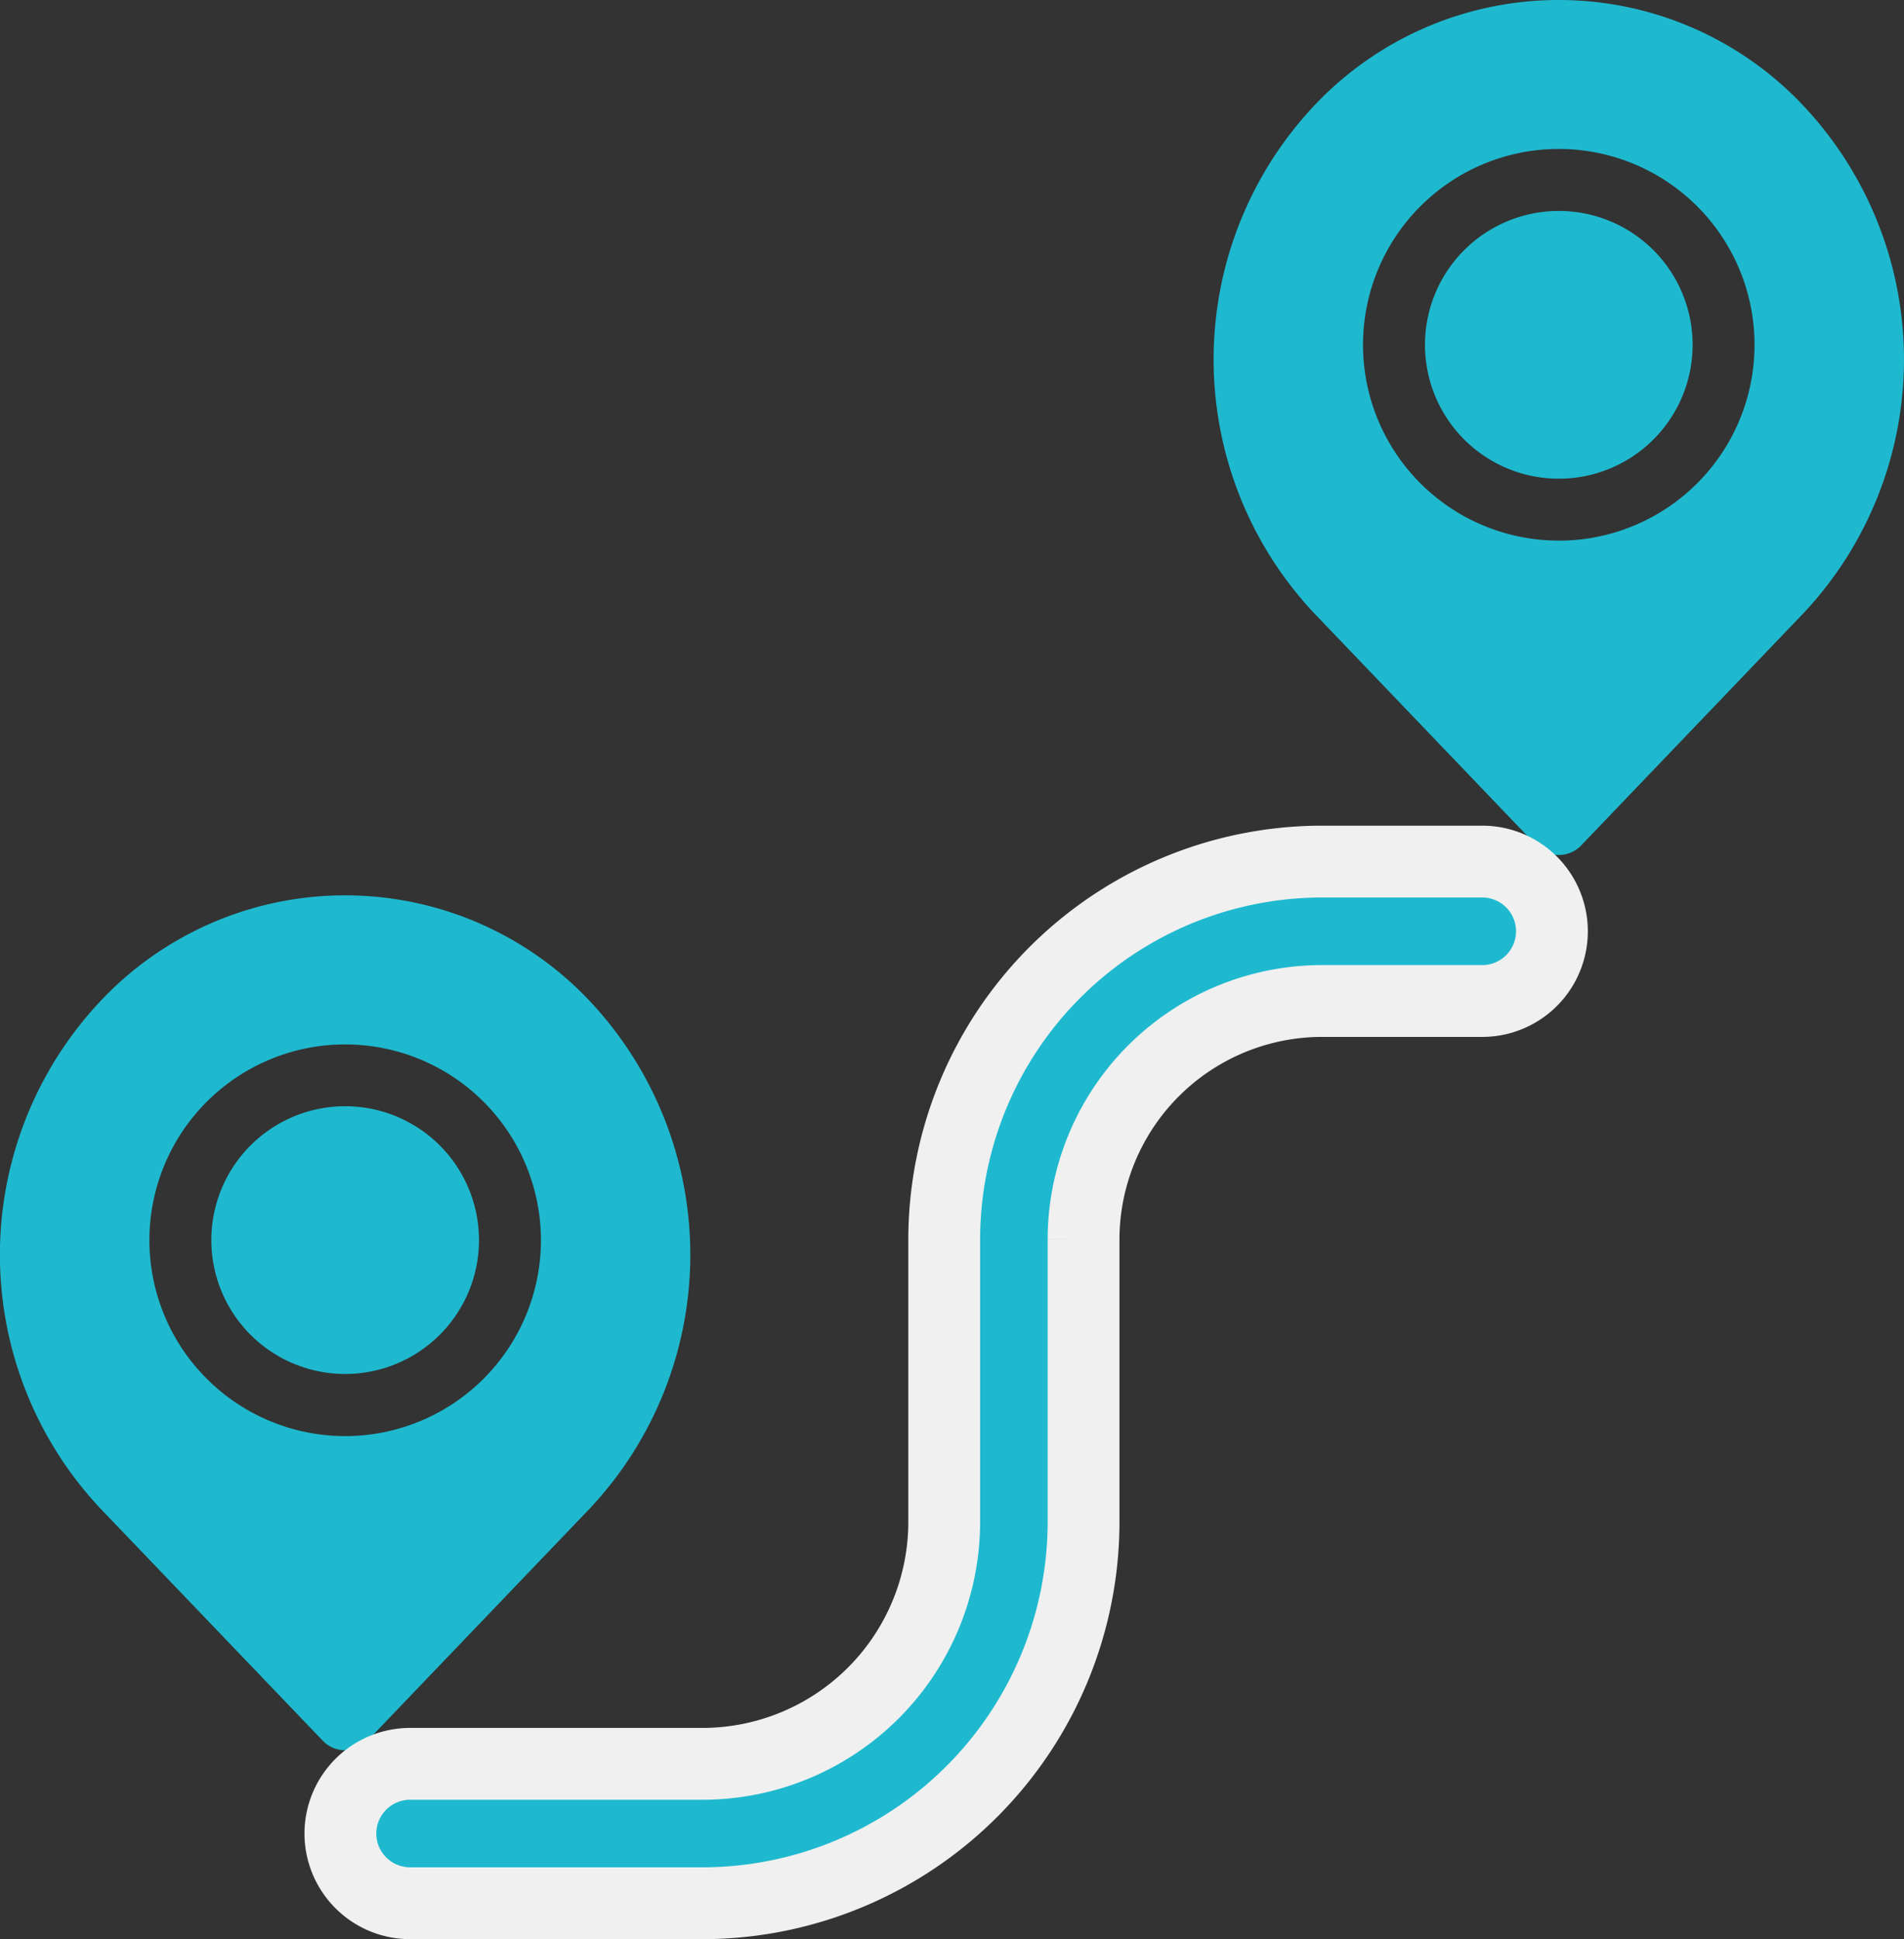 <svg xmlns="http://www.w3.org/2000/svg" width="53.028" height="53.986" viewBox="0 0 53.028 53.986">
  <rect x="0" y="0" width="53.028" height="53.986" fill="#333333" stroke="none"/>
  <g id="_020-route" data-name="020-route" transform="translate(0 -0.441)">
    <path id="Path_68919" data-name="Path 68919" d="M62.052,289.848a3.727,3.727,0,1,1-3.727-3.727A3.727,3.727,0,0,1,62.052,289.848Zm0,0" transform="translate(-48.712 -254.882)" fill="#1eb9cf"/>
    <path id="Path_68920" data-name="Path 68920" d="M8.989,255.185a.862.862,0,0,0,1.246,0l6.2-6.474a10.311,10.311,0,0,0,0-14.108,9.358,9.358,0,0,0-13.646,0,10.311,10.311,0,0,0,0,14.11ZM9.613,235.8a5.452,5.452,0,1,1-5.452,5.452A5.452,5.452,0,0,1,9.613,235.8Zm0,0" transform="translate(0 -206.282)" fill="#1eb9cf"/>
    <path id="Path_68921" data-name="Path 68921" d="M375.591,58.641a3.727,3.727,0,1,1-3.727-3.727A3.727,3.727,0,0,1,375.591,58.641Zm0,0" transform="translate(-328.45 -48.6)" fill="#1eb9cf"/>
    <path id="Path_68922" data-name="Path 68922" d="M323.151.441a9.351,9.351,0,0,0-6.822,2.952,10.312,10.312,0,0,0,0,14.11l6.2,6.475a.862.862,0,0,0,1.246,0l6.2-6.474a10.311,10.311,0,0,0,0-14.108A9.353,9.353,0,0,0,323.151.441Zm0,15.051a5.452,5.452,0,1,1,5.452-5.452A5.452,5.452,0,0,1,323.151,15.493Zm0,0" transform="translate(-279.738 0)" fill="#1eb9cf"/>
    <path id="Path_68923" data-name="Path 68923" d="M87.941,250a1.943,1.943,0,0,0,1.94,1.941h8.193a10.623,10.623,0,0,0,10.565-10.619v-7.87a6.646,6.646,0,0,1,6.684-6.63h4.42a1.94,1.94,0,0,0,0-3.881h-4.42a10.531,10.531,0,0,0-10.565,10.511v7.87a6.738,6.738,0,0,1-6.684,6.738H89.882A1.943,1.943,0,0,0,87.941,250Zm0,0" transform="translate(-78.461 -198.513)" fill="#1eb9cf" stroke="#f0f0f0" stroke-width="2"/>
  </g>
</svg>
